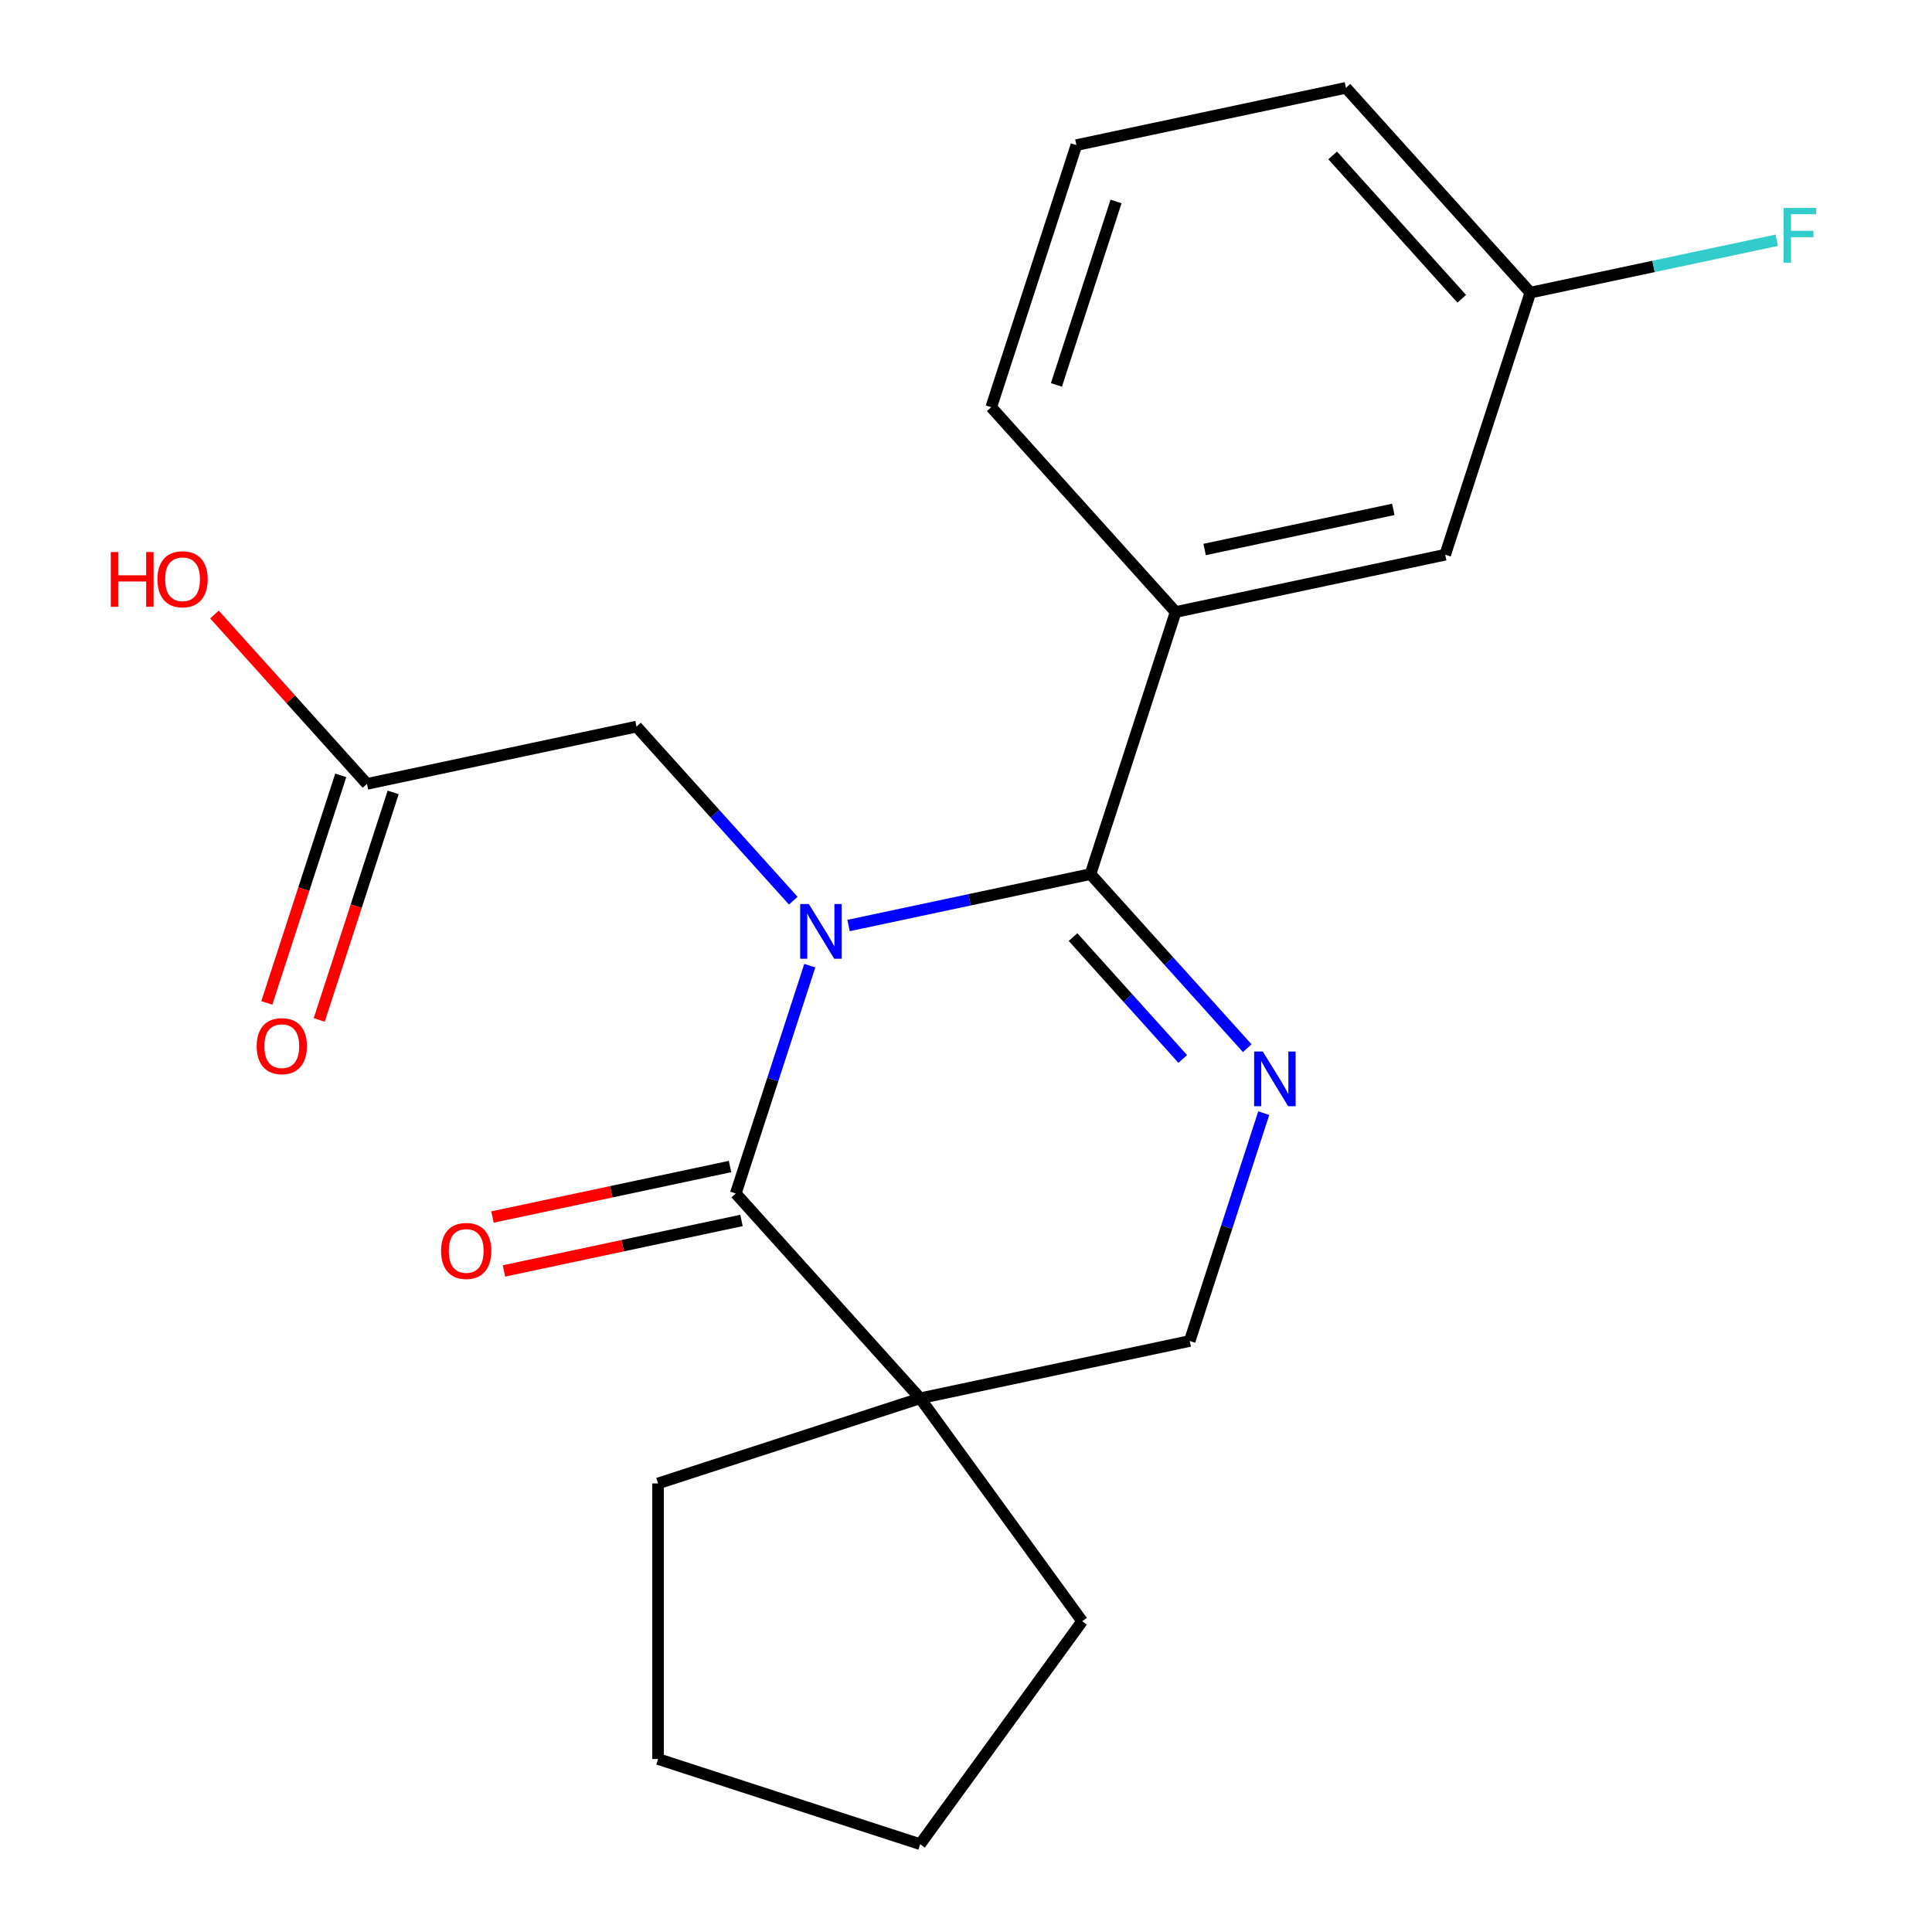 <?xml version='1.0' encoding='iso-8859-1'?>
<svg version='1.1' baseProfile='full'
              xmlns='http://www.w3.org/2000/svg'
                      xmlns:rdkit='http://www.rdkit.org/xml'
                      xmlns:xlink='http://www.w3.org/1999/xlink'
                  xml:space='preserve'
width='1000px' height='1000px' viewBox='0 0 1000 1000'>
<!-- END OF HEADER -->
<rect style='opacity:1.0;fill:#FFFFFF;stroke:none' width='1000' height='1000' x='0' y='0'> </rect>
<path class='bond-0' d='M 439.213,479.047 L 501.822,465.739' style='fill:none;fill-rule:evenodd;stroke:#0000FF;stroke-width:6px;stroke-linecap:butt;stroke-linejoin:miter;stroke-opacity:1' />
<path class='bond-0' d='M 501.822,465.739 L 564.43,452.431' style='fill:none;fill-rule:evenodd;stroke:#000000;stroke-width:6px;stroke-linecap:butt;stroke-linejoin:miter;stroke-opacity:1' />
<path class='bond-1' d='M 419.148,499.814 L 399.988,558.78' style='fill:none;fill-rule:evenodd;stroke:#0000FF;stroke-width:6px;stroke-linecap:butt;stroke-linejoin:miter;stroke-opacity:1' />
<path class='bond-1' d='M 399.988,558.78 L 380.829,617.747' style='fill:none;fill-rule:evenodd;stroke:#000000;stroke-width:6px;stroke-linecap:butt;stroke-linejoin:miter;stroke-opacity:1' />
<path class='bond-5' d='M 410.601,466.199 L 370.032,421.142' style='fill:none;fill-rule:evenodd;stroke:#0000FF;stroke-width:6px;stroke-linecap:butt;stroke-linejoin:miter;stroke-opacity:1' />
<path class='bond-5' d='M 370.032,421.142 L 329.462,376.085' style='fill:none;fill-rule:evenodd;stroke:#000000;stroke-width:6px;stroke-linecap:butt;stroke-linejoin:miter;stroke-opacity:1' />
<path class='bond-2' d='M 564.43,452.431 L 605,497.488' style='fill:none;fill-rule:evenodd;stroke:#000000;stroke-width:6px;stroke-linecap:butt;stroke-linejoin:miter;stroke-opacity:1' />
<path class='bond-2' d='M 605,497.488 L 645.569,542.545' style='fill:none;fill-rule:evenodd;stroke:#0000FF;stroke-width:6px;stroke-linecap:butt;stroke-linejoin:miter;stroke-opacity:1' />
<path class='bond-2' d='M 555.401,485.037 L 583.799,516.577' style='fill:none;fill-rule:evenodd;stroke:#000000;stroke-width:6px;stroke-linecap:butt;stroke-linejoin:miter;stroke-opacity:1' />
<path class='bond-2' d='M 583.799,516.577 L 612.198,548.117' style='fill:none;fill-rule:evenodd;stroke:#0000FF;stroke-width:6px;stroke-linecap:butt;stroke-linejoin:miter;stroke-opacity:1' />
<path class='bond-4' d='M 564.43,452.431 L 608.509,316.772' style='fill:none;fill-rule:evenodd;stroke:#000000;stroke-width:6px;stroke-linecap:butt;stroke-linejoin:miter;stroke-opacity:1' />
<path class='bond-3' d='M 380.829,617.747 L 476.274,723.749' style='fill:none;fill-rule:evenodd;stroke:#000000;stroke-width:6px;stroke-linecap:butt;stroke-linejoin:miter;stroke-opacity:1' />
<path class='bond-8' d='M 377.863,603.794 L 316.385,616.862' style='fill:none;fill-rule:evenodd;stroke:#000000;stroke-width:6px;stroke-linecap:butt;stroke-linejoin:miter;stroke-opacity:1' />
<path class='bond-8' d='M 316.385,616.862 L 254.906,629.93' style='fill:none;fill-rule:evenodd;stroke:#FF0000;stroke-width:6px;stroke-linecap:butt;stroke-linejoin:miter;stroke-opacity:1' />
<path class='bond-8' d='M 383.795,631.699 L 322.316,644.767' style='fill:none;fill-rule:evenodd;stroke:#000000;stroke-width:6px;stroke-linecap:butt;stroke-linejoin:miter;stroke-opacity:1' />
<path class='bond-8' d='M 322.316,644.767 L 260.837,657.834' style='fill:none;fill-rule:evenodd;stroke:#FF0000;stroke-width:6px;stroke-linecap:butt;stroke-linejoin:miter;stroke-opacity:1' />
<path class='bond-21' d='M 654.116,576.159 L 634.956,635.126' style='fill:none;fill-rule:evenodd;stroke:#0000FF;stroke-width:6px;stroke-linecap:butt;stroke-linejoin:miter;stroke-opacity:1' />
<path class='bond-21' d='M 634.956,635.126 L 615.797,694.092' style='fill:none;fill-rule:evenodd;stroke:#000000;stroke-width:6px;stroke-linecap:butt;stroke-linejoin:miter;stroke-opacity:1' />
<path class='bond-6' d='M 476.274,723.749 L 615.797,694.092' style='fill:none;fill-rule:evenodd;stroke:#000000;stroke-width:6px;stroke-linecap:butt;stroke-linejoin:miter;stroke-opacity:1' />
<path class='bond-13' d='M 476.274,723.749 L 560.116,839.147' style='fill:none;fill-rule:evenodd;stroke:#000000;stroke-width:6px;stroke-linecap:butt;stroke-linejoin:miter;stroke-opacity:1' />
<path class='bond-14' d='M 476.274,723.749 L 340.615,767.827' style='fill:none;fill-rule:evenodd;stroke:#000000;stroke-width:6px;stroke-linecap:butt;stroke-linejoin:miter;stroke-opacity:1' />
<path class='bond-9' d='M 608.509,316.772 L 748.032,287.116' style='fill:none;fill-rule:evenodd;stroke:#000000;stroke-width:6px;stroke-linecap:butt;stroke-linejoin:miter;stroke-opacity:1' />
<path class='bond-9' d='M 623.506,284.419 L 721.172,263.66' style='fill:none;fill-rule:evenodd;stroke:#000000;stroke-width:6px;stroke-linecap:butt;stroke-linejoin:miter;stroke-opacity:1' />
<path class='bond-16' d='M 608.509,316.772 L 513.064,210.77' style='fill:none;fill-rule:evenodd;stroke:#000000;stroke-width:6px;stroke-linecap:butt;stroke-linejoin:miter;stroke-opacity:1' />
<path class='bond-7' d='M 329.462,376.085 L 189.939,405.742' style='fill:none;fill-rule:evenodd;stroke:#000000;stroke-width:6px;stroke-linecap:butt;stroke-linejoin:miter;stroke-opacity:1' />
<path class='bond-10' d='M 176.373,401.334 L 157.24,460.221' style='fill:none;fill-rule:evenodd;stroke:#000000;stroke-width:6px;stroke-linecap:butt;stroke-linejoin:miter;stroke-opacity:1' />
<path class='bond-10' d='M 157.24,460.221 L 138.107,519.107' style='fill:none;fill-rule:evenodd;stroke:#FF0000;stroke-width:6px;stroke-linecap:butt;stroke-linejoin:miter;stroke-opacity:1' />
<path class='bond-10' d='M 203.505,410.15 L 184.372,469.036' style='fill:none;fill-rule:evenodd;stroke:#000000;stroke-width:6px;stroke-linecap:butt;stroke-linejoin:miter;stroke-opacity:1' />
<path class='bond-10' d='M 184.372,469.036 L 165.238,527.923' style='fill:none;fill-rule:evenodd;stroke:#FF0000;stroke-width:6px;stroke-linecap:butt;stroke-linejoin:miter;stroke-opacity:1' />
<path class='bond-12' d='M 189.939,405.742 L 150.467,361.904' style='fill:none;fill-rule:evenodd;stroke:#000000;stroke-width:6px;stroke-linecap:butt;stroke-linejoin:miter;stroke-opacity:1' />
<path class='bond-12' d='M 150.467,361.904 L 110.995,318.066' style='fill:none;fill-rule:evenodd;stroke:#FF0000;stroke-width:6px;stroke-linecap:butt;stroke-linejoin:miter;stroke-opacity:1' />
<path class='bond-11' d='M 748.032,287.116 L 792.11,151.457' style='fill:none;fill-rule:evenodd;stroke:#000000;stroke-width:6px;stroke-linecap:butt;stroke-linejoin:miter;stroke-opacity:1' />
<path class='bond-15' d='M 792.11,151.457 L 855.878,137.902' style='fill:none;fill-rule:evenodd;stroke:#000000;stroke-width:6px;stroke-linecap:butt;stroke-linejoin:miter;stroke-opacity:1' />
<path class='bond-15' d='M 855.878,137.902 L 919.647,124.348' style='fill:none;fill-rule:evenodd;stroke:#33CCCC;stroke-width:6px;stroke-linecap:butt;stroke-linejoin:miter;stroke-opacity:1' />
<path class='bond-23' d='M 792.11,151.457 L 696.665,45.455' style='fill:none;fill-rule:evenodd;stroke:#000000;stroke-width:6px;stroke-linecap:butt;stroke-linejoin:miter;stroke-opacity:1' />
<path class='bond-23' d='M 756.593,154.645 L 689.781,80.444' style='fill:none;fill-rule:evenodd;stroke:#000000;stroke-width:6px;stroke-linecap:butt;stroke-linejoin:miter;stroke-opacity:1' />
<path class='bond-20' d='M 560.116,839.147 L 476.274,954.545' style='fill:none;fill-rule:evenodd;stroke:#000000;stroke-width:6px;stroke-linecap:butt;stroke-linejoin:miter;stroke-opacity:1' />
<path class='bond-19' d='M 340.615,767.827 L 340.615,910.467' style='fill:none;fill-rule:evenodd;stroke:#000000;stroke-width:6px;stroke-linecap:butt;stroke-linejoin:miter;stroke-opacity:1' />
<path class='bond-17' d='M 513.064,210.77 L 557.142,75.111' style='fill:none;fill-rule:evenodd;stroke:#000000;stroke-width:6px;stroke-linecap:butt;stroke-linejoin:miter;stroke-opacity:1' />
<path class='bond-17' d='M 546.807,199.237 L 577.662,104.276' style='fill:none;fill-rule:evenodd;stroke:#000000;stroke-width:6px;stroke-linecap:butt;stroke-linejoin:miter;stroke-opacity:1' />
<path class='bond-18' d='M 557.142,75.111 L 696.665,45.455' style='fill:none;fill-rule:evenodd;stroke:#000000;stroke-width:6px;stroke-linecap:butt;stroke-linejoin:miter;stroke-opacity:1' />
<path class='bond-22' d='M 340.615,910.467 L 476.274,954.545' style='fill:none;fill-rule:evenodd;stroke:#000000;stroke-width:6px;stroke-linecap:butt;stroke-linejoin:miter;stroke-opacity:1' />
<path  class='atom-0' d='M 418.647 467.928
L 427.927 482.928
Q 428.847 484.408, 430.327 487.088
Q 431.807 489.768, 431.887 489.928
L 431.887 467.928
L 435.647 467.928
L 435.647 496.248
L 431.767 496.248
L 421.807 479.848
Q 420.647 477.928, 419.407 475.728
Q 418.207 473.528, 417.847 472.848
L 417.847 496.248
L 414.167 496.248
L 414.167 467.928
L 418.647 467.928
' fill='#0000FF'/>
<path  class='atom-3' d='M 653.615 544.273
L 662.895 559.273
Q 663.815 560.753, 665.295 563.433
Q 666.775 566.113, 666.855 566.273
L 666.855 544.273
L 670.615 544.273
L 670.615 572.593
L 666.735 572.593
L 656.775 556.193
Q 655.615 554.273, 654.375 552.073
Q 653.175 549.873, 652.815 549.193
L 652.815 572.593
L 649.135 572.593
L 649.135 544.273
L 653.615 544.273
' fill='#0000FF'/>
<path  class='atom-9' d='M 228.306 647.483
Q 228.306 640.683, 231.666 636.883
Q 235.026 633.083, 241.306 633.083
Q 247.586 633.083, 250.946 636.883
Q 254.306 640.683, 254.306 647.483
Q 254.306 654.363, 250.906 658.283
Q 247.506 662.163, 241.306 662.163
Q 235.066 662.163, 231.666 658.283
Q 228.306 654.403, 228.306 647.483
M 241.306 658.963
Q 245.626 658.963, 247.946 656.083
Q 250.306 653.163, 250.306 647.483
Q 250.306 641.923, 247.946 639.123
Q 245.626 636.283, 241.306 636.283
Q 236.986 636.283, 234.626 639.083
Q 232.306 641.883, 232.306 647.483
Q 232.306 653.203, 234.626 656.083
Q 236.986 658.963, 241.306 658.963
' fill='#FF0000'/>
<path  class='atom-11' d='M 132.861 541.481
Q 132.861 534.681, 136.221 530.881
Q 139.581 527.081, 145.861 527.081
Q 152.141 527.081, 155.501 530.881
Q 158.861 534.681, 158.861 541.481
Q 158.861 548.361, 155.461 552.281
Q 152.061 556.161, 145.861 556.161
Q 139.621 556.161, 136.221 552.281
Q 132.861 548.401, 132.861 541.481
M 145.861 552.961
Q 150.181 552.961, 152.501 550.081
Q 154.861 547.161, 154.861 541.481
Q 154.861 535.921, 152.501 533.121
Q 150.181 530.281, 145.861 530.281
Q 141.541 530.281, 139.181 533.081
Q 136.861 535.881, 136.861 541.481
Q 136.861 547.201, 139.181 550.081
Q 141.541 552.961, 145.861 552.961
' fill='#FF0000'/>
<path  class='atom-13' d='M 57.334 285.74
L 61.174 285.74
L 61.174 297.78
L 75.654 297.78
L 75.654 285.74
L 79.494 285.74
L 79.494 314.06
L 75.654 314.06
L 75.654 300.98
L 61.174 300.98
L 61.174 314.06
L 57.334 314.06
L 57.334 285.74
' fill='#FF0000'/>
<path  class='atom-13' d='M 81.494 299.82
Q 81.494 293.02, 84.854 289.22
Q 88.214 285.42, 94.494 285.42
Q 100.774 285.42, 104.134 289.22
Q 107.494 293.02, 107.494 299.82
Q 107.494 306.7, 104.094 310.62
Q 100.694 314.5, 94.494 314.5
Q 88.254 314.5, 84.854 310.62
Q 81.494 306.74, 81.494 299.82
M 94.494 311.3
Q 98.814 311.3, 101.134 308.42
Q 103.494 305.5, 103.494 299.82
Q 103.494 294.26, 101.134 291.46
Q 98.814 288.62, 94.494 288.62
Q 90.174 288.62, 87.814 291.42
Q 85.494 294.22, 85.494 299.82
Q 85.494 305.54, 87.814 308.42
Q 90.174 311.3, 94.494 311.3
' fill='#FF0000'/>
<path  class='atom-16' d='M 923.213 107.64
L 940.053 107.64
L 940.053 110.88
L 927.013 110.88
L 927.013 119.48
L 938.613 119.48
L 938.613 122.76
L 927.013 122.76
L 927.013 135.96
L 923.213 135.96
L 923.213 107.64
' fill='#33CCCC'/>
</svg>

